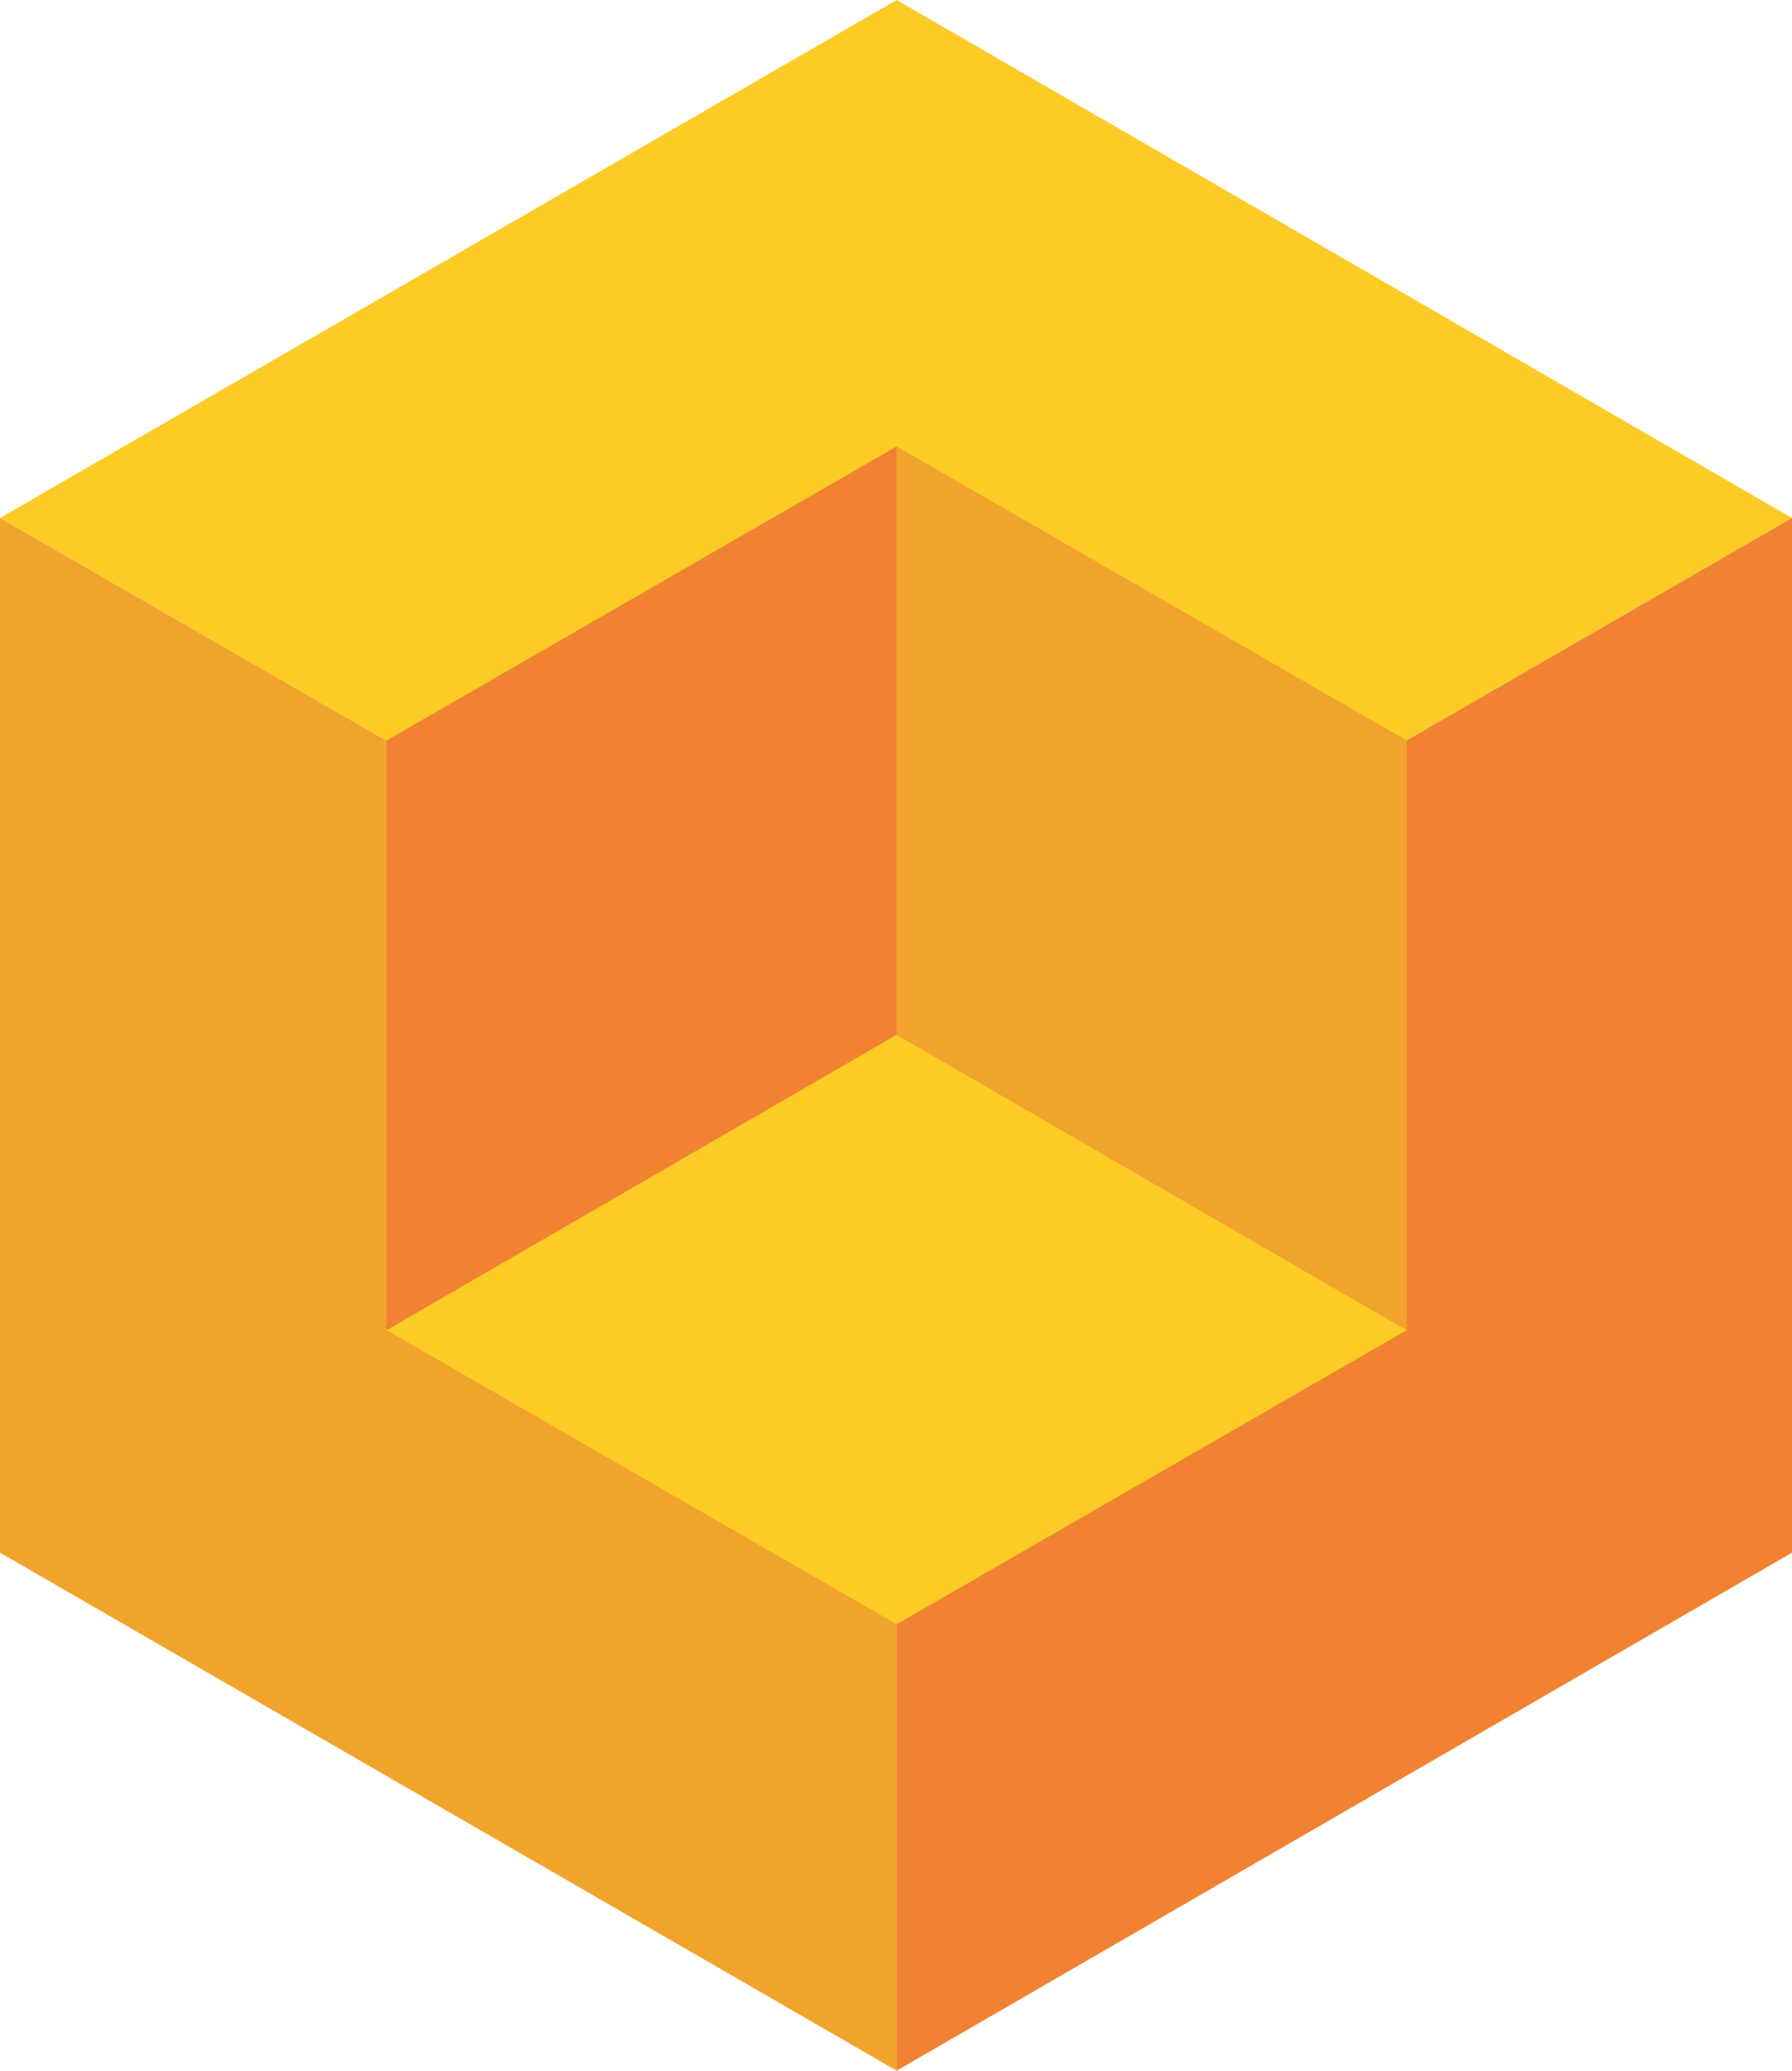<svg xmlns="http://www.w3.org/2000/svg" viewBox="0 0 1377 1591"><defs><style>.a{fill:#fdcb26}.b{fill:#f1a42b}.c{fill:#f08231}</style></defs><path d="M1377 398 689 0 0 398l689 397 688-397z" class="a"/><path d="M689 1591V795L0 398v795l689 398z" class="b"/><path d="M1377 398 689 795v796l688-398V398z" class="c"/><path d="m297 1022 392 226 392-226-392-227-392 227z" class="a"/><path d="M689 343v452l392 227V569L689 343z" class="b"/><path d="m297 1022 392-227V343L297 569v453z" class="c"/></svg>